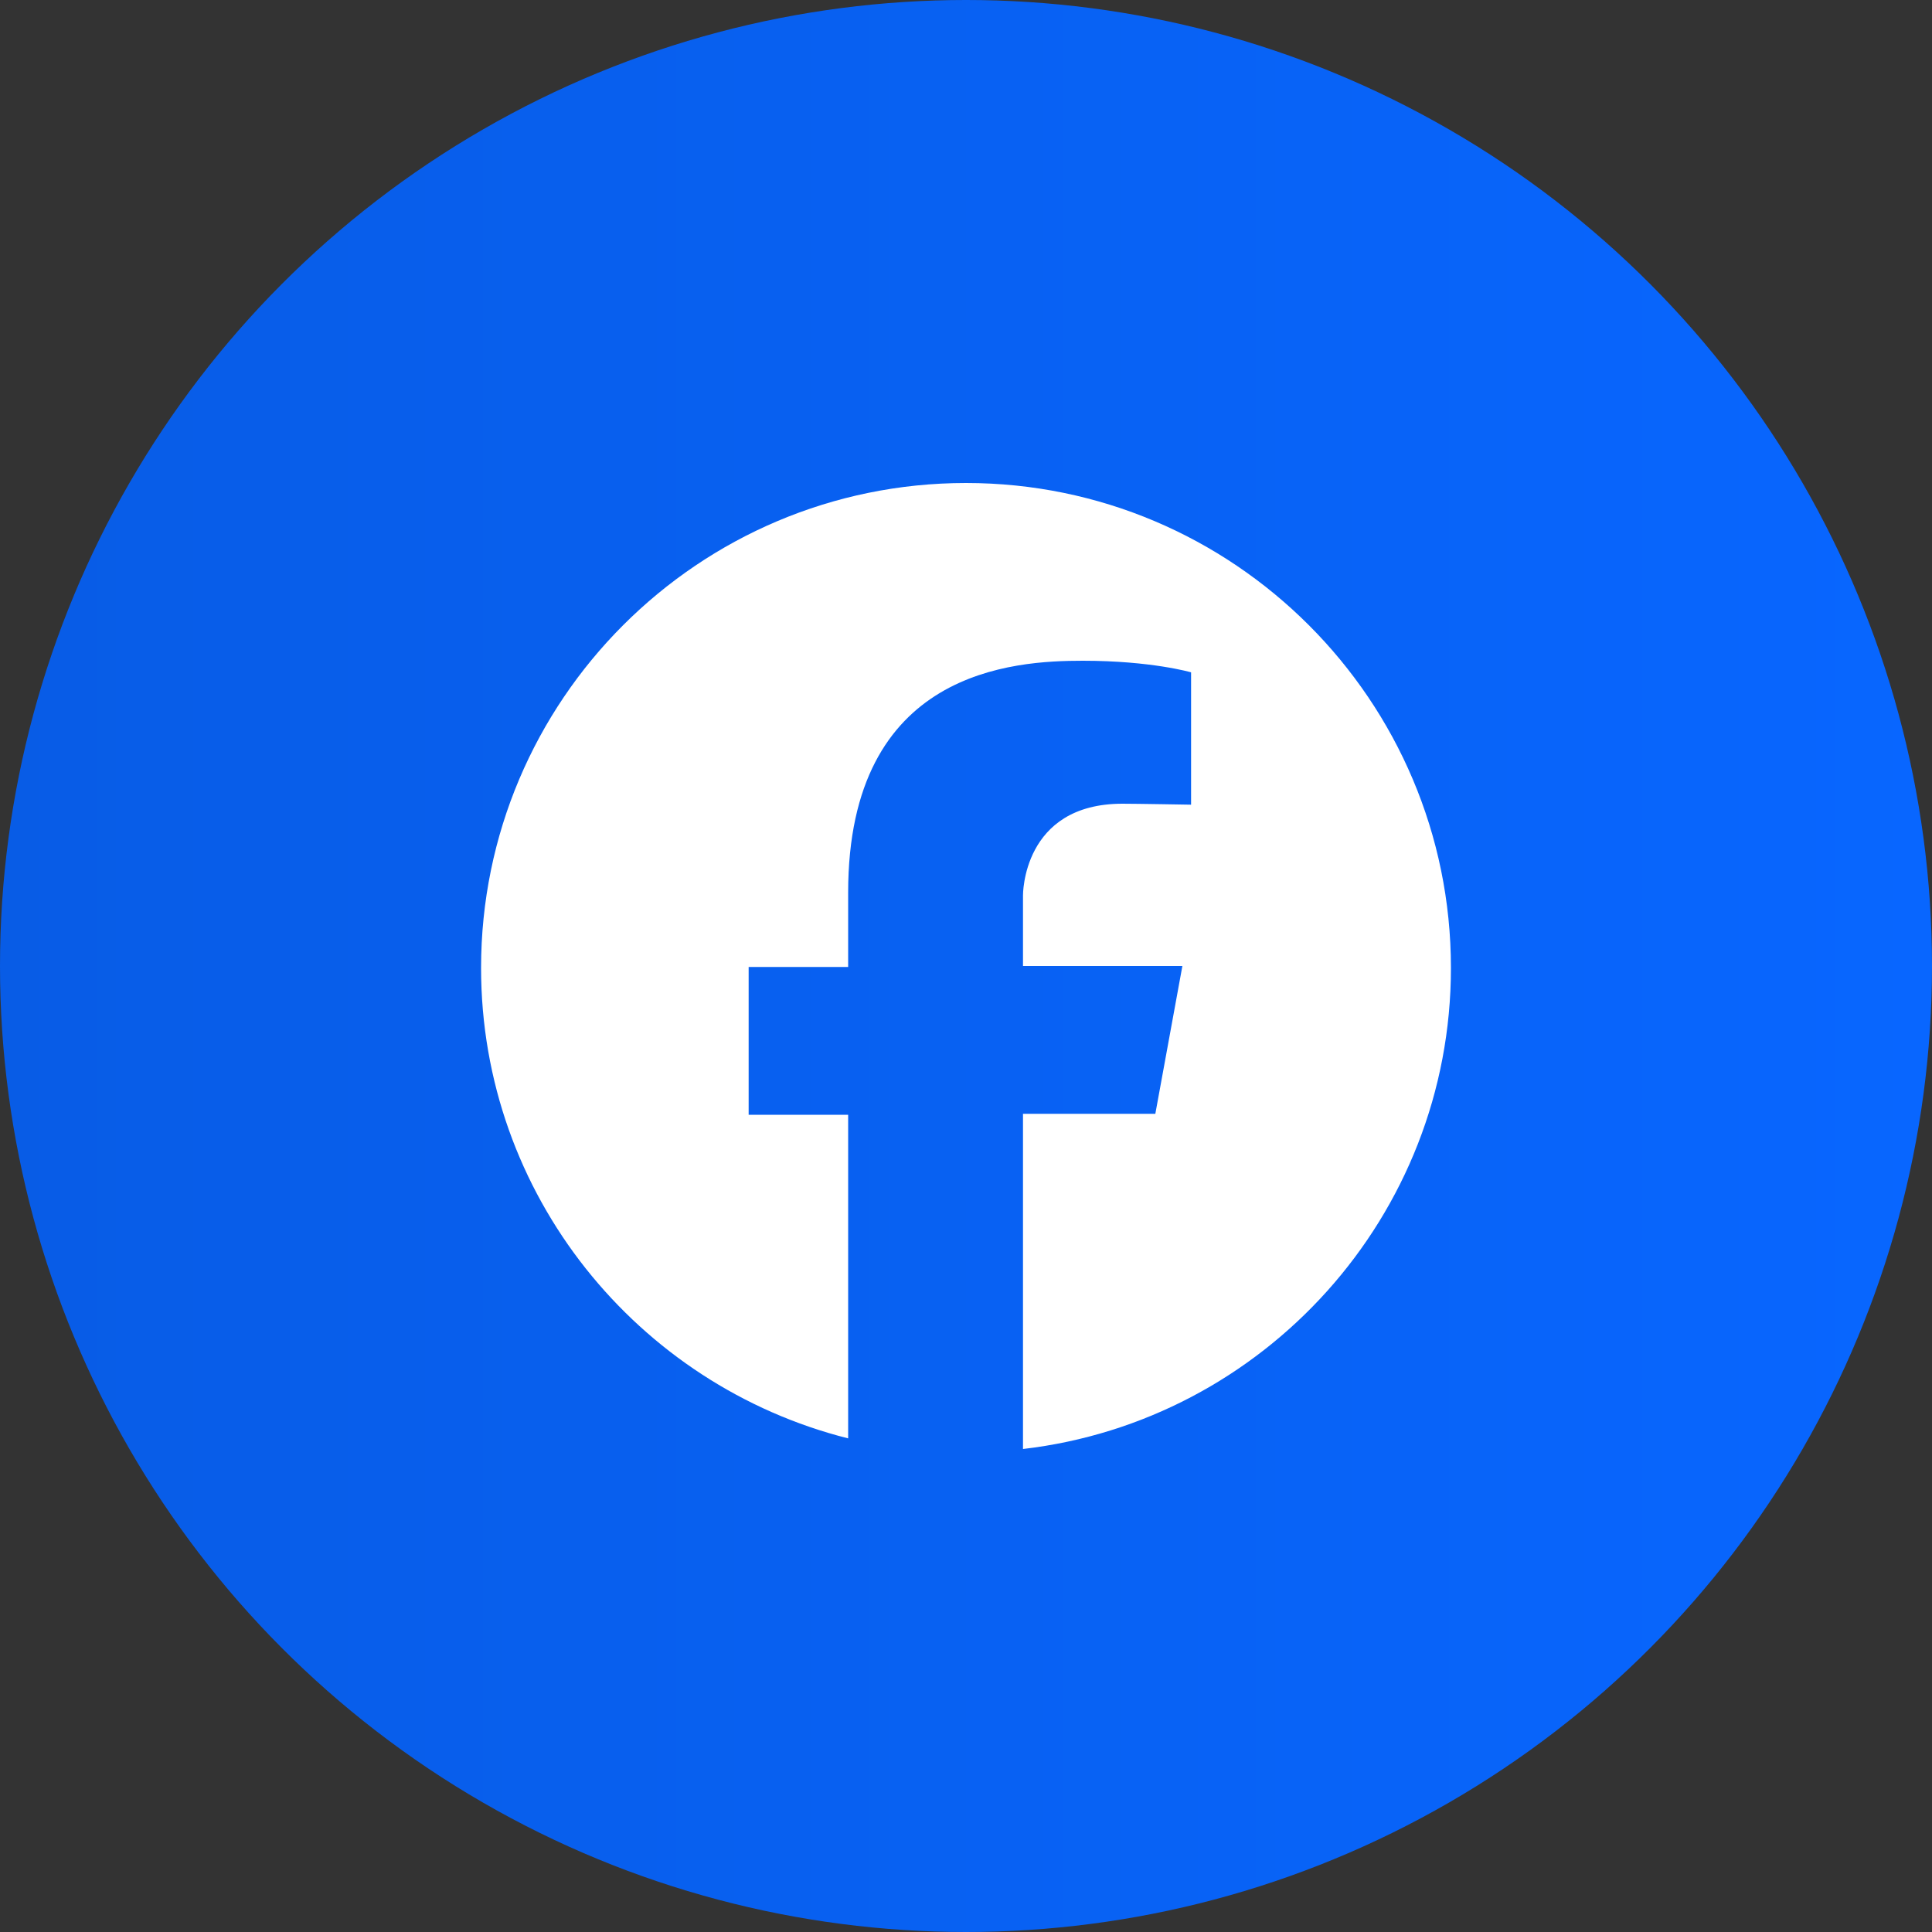 <svg xmlns="http://www.w3.org/2000/svg" xmlns:xlink="http://www.w3.org/1999/xlink" id="Ebene_1" x="0px" y="0px" viewBox="0 0 200 200" style="enable-background:new 0 0 200 200;" xml:space="preserve"><rect x="0" y="0" width="200" height="200" fill="#333333" stroke="none"/><style type="text/css">	.st0{fill:url(#SVGID_1_);}	.st1{fill:#FFFFFF;}</style><linearGradient id="SVGID_1_" gradientUnits="userSpaceOnUse" x1="0" y1="100" x2="200" y2="100">	<stop offset="0" style="stop-color:#085CE6"></stop>	<stop offset="1" style="stop-color:#0866FF"></stop></linearGradient><circle class="st0" cx="100" cy="100" r="100"></circle><path class="st1" d="M100,50c-27.7,0-50.2,22.5-50.2,50.2c0,23.5,16.2,43.2,38,48.7l0,0v-33.5l-10.3,0l0-15.3h10.3c0,0,0-5.4,0-7.7 c0-23.1,17.2-24,24.3-24c7.1,0,11.2,1.2,11.2,1.2v13.7c0,0-5.7-0.1-7.1-0.1c-10.4,0-10.3,9.5-10.3,9.5l0,7.3h16.5l-2.8,15.3l-13.7,0 l0,34.7c24.9-2.9,44.3-24.1,44.3-49.8C150.2,72.5,127.7,50,100,50z"></path></svg>